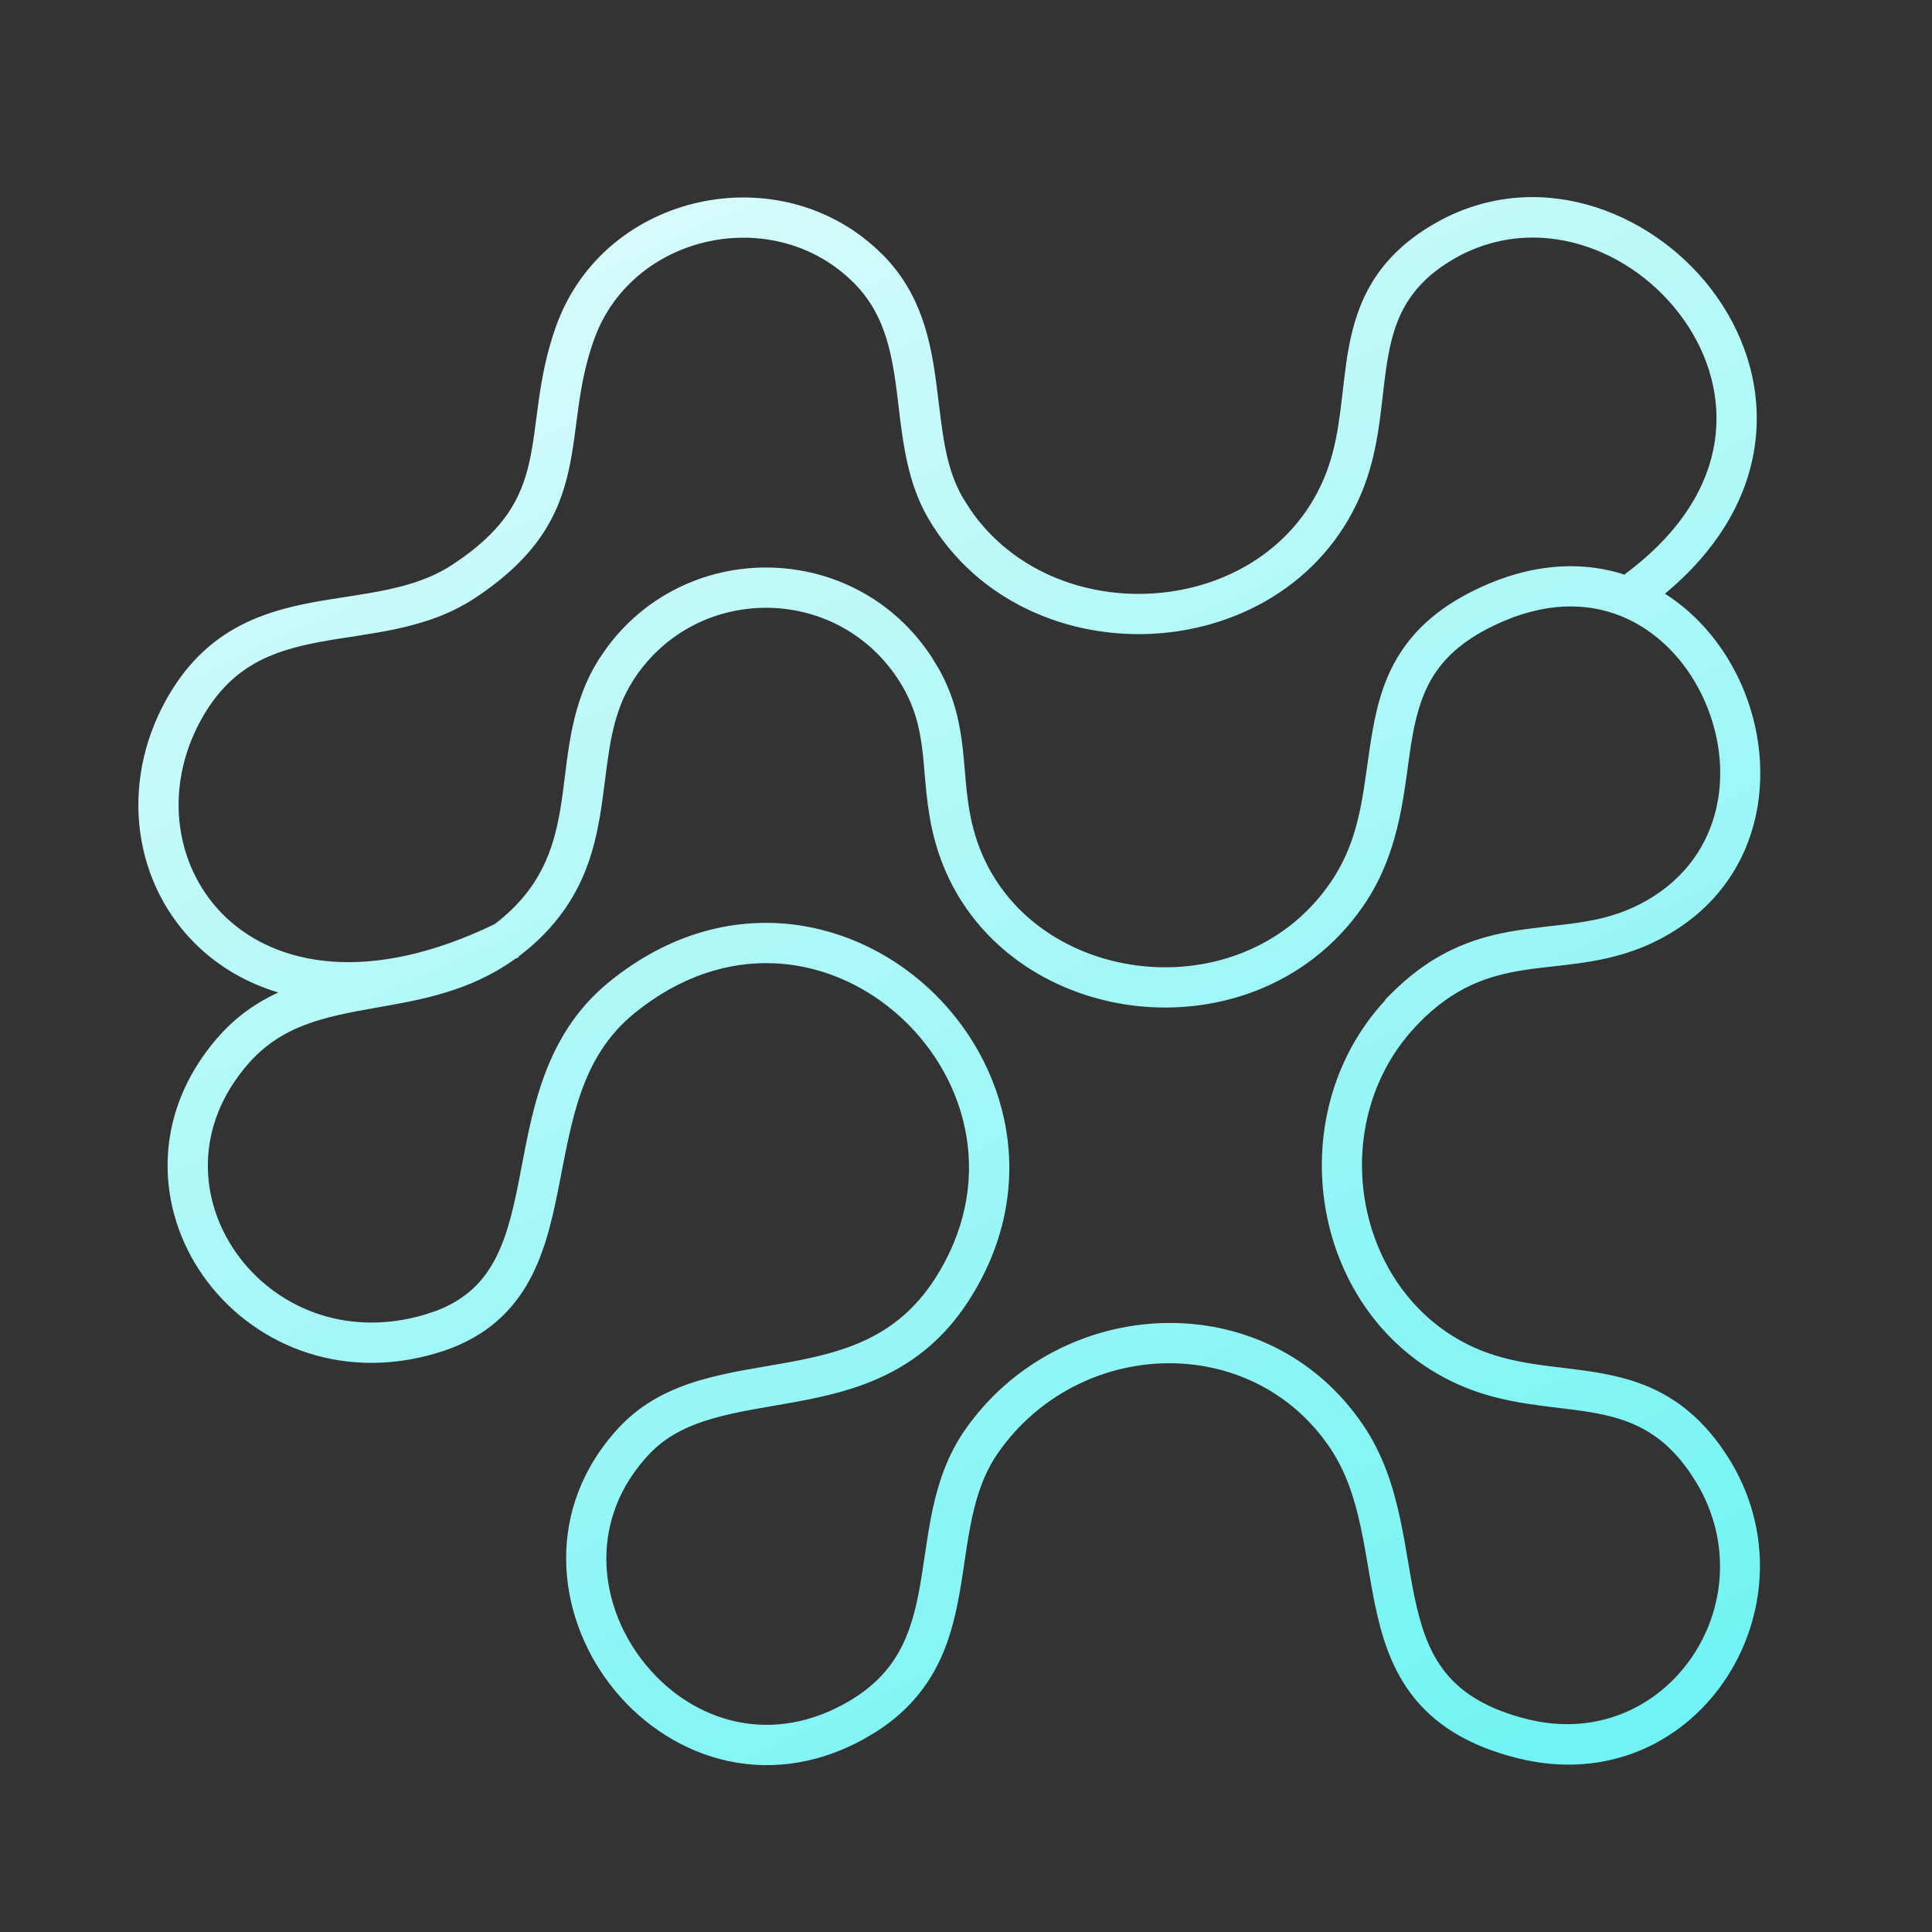 <svg width="48" height="48" viewBox="0 0 48 48" fill="none" xmlns="http://www.w3.org/2000/svg">
<rect x="0" y="0" width="48" height="48" fill="#333333" stroke="none"/>
<path d="M35.837 5.447C38.37 4.134 41.21 5.33 42.649 7.366C43.401 8.43 43.803 9.757 43.589 11.135C43.394 12.396 42.69 13.649 41.366 14.75C42.213 15.289 42.862 16.096 43.263 17.003C44.21 19.141 43.83 22.003 41.201 23.353C40.072 23.932 38.949 23.949 38.029 24.077C37.141 24.201 36.298 24.424 35.401 25.269L35.272 25.399C32.882 27.793 33.584 32.087 36.604 33.469H36.605C37.092 33.691 37.586 33.807 38.097 33.887C38.354 33.927 38.61 33.957 38.874 33.989C39.135 34.021 39.404 34.054 39.671 34.099C40.77 34.282 41.865 34.669 42.791 35.99C45.372 39.674 42.255 44.801 37.724 43.687C36.57 43.402 35.772 42.922 35.218 42.282C34.671 41.649 34.401 40.903 34.226 40.161C34.139 39.791 34.072 39.41 34.009 39.04C33.945 38.665 33.885 38.301 33.807 37.941C33.653 37.221 33.438 36.554 33.037 35.962C31.075 33.07 26.797 33.234 24.799 36.093C24.465 36.572 24.279 37.11 24.151 37.703C24.015 38.332 23.962 38.897 23.839 39.587C23.724 40.236 23.555 40.912 23.198 41.542C22.881 42.101 22.425 42.606 21.763 43.028L21.466 43.204C18.983 44.574 16.516 43.617 15.163 41.858C13.814 40.103 13.511 37.468 15.385 35.459C15.96 34.843 16.66 34.51 17.379 34.296C18.082 34.087 18.859 33.98 19.558 33.853C20.992 33.591 22.285 33.219 23.211 31.796C24.759 29.419 24.068 26.828 22.389 25.282C20.77 23.792 18.264 23.304 15.988 24.998L15.768 25.169C14.414 26.269 14.206 27.855 13.868 29.556C13.705 30.374 13.505 31.229 13.069 31.955C12.618 32.706 11.93 33.296 10.851 33.617C8.415 34.345 6.219 33.36 5.051 31.704C3.88 30.043 3.744 27.701 5.397 25.791C5.859 25.257 6.376 24.905 6.914 24.658C6.154 24.43 5.498 24.05 4.961 23.552C3.319 22.025 2.941 19.507 4.137 17.37C5.076 15.693 6.428 15.219 7.746 14.97C8.068 14.909 8.396 14.86 8.709 14.812C9.025 14.763 9.331 14.713 9.628 14.649C10.223 14.523 10.764 14.344 11.248 14.024L11.489 13.859C12.023 13.477 12.377 13.109 12.621 12.752C12.898 12.346 13.05 11.931 13.152 11.478C13.257 11.005 13.302 10.532 13.384 9.953C13.464 9.391 13.576 8.772 13.816 8.103C15.011 4.761 19.424 3.83 21.914 6.314L21.916 6.313C22.891 7.289 23.124 8.472 23.264 9.539C23.41 10.65 23.46 11.577 23.925 12.373L24.122 12.681C25.154 14.168 26.921 14.857 28.657 14.743C30.506 14.621 32.24 13.595 32.952 11.743L33.016 11.562C33.159 11.136 33.238 10.695 33.298 10.235C33.365 9.731 33.413 9.151 33.512 8.623C33.614 8.077 33.779 7.52 34.103 6.993C34.43 6.463 34.905 5.988 35.593 5.583L35.837 5.447ZM40.448 15.383C39.618 14.992 38.58 14.918 37.386 15.42C36.515 15.787 36.008 16.219 35.689 16.675C35.366 17.137 35.206 17.665 35.094 18.279C34.88 19.459 34.867 21.068 33.862 22.52C32.461 24.544 30.101 25.287 27.963 24.956C25.892 24.636 23.961 23.295 23.277 21.059L23.215 20.84C23.008 20.055 22.992 19.303 22.924 18.702C22.854 18.083 22.726 17.511 22.318 16.884C20.768 14.502 17.288 14.509 15.744 16.884V16.885C15.175 17.758 15.128 18.705 14.969 19.858C14.814 20.986 14.548 22.22 13.395 23.33C13.227 23.492 13.056 23.635 12.882 23.765L12.89 23.78C12.86 23.796 12.829 23.809 12.798 23.824C11.664 24.639 10.435 24.844 9.355 25.034C8.056 25.263 6.995 25.473 6.154 26.445C4.827 27.978 4.939 29.809 5.869 31.128C6.802 32.452 8.563 33.256 10.565 32.658L10.864 32.557C11.524 32.299 11.931 31.91 12.212 31.441C12.55 30.879 12.725 30.18 12.887 29.361C13.2 27.788 13.444 25.768 15.137 24.393C17.9 22.148 21.073 22.712 23.066 24.547C25.051 26.374 25.901 29.498 24.049 32.342C22.886 34.129 21.227 34.564 19.738 34.836C18.976 34.975 18.297 35.067 17.664 35.255C17.047 35.438 16.529 35.699 16.116 36.142C14.639 37.724 14.843 39.802 15.955 41.248C17.062 42.688 19.007 43.419 20.983 42.329L20.984 42.328C21.652 41.96 22.059 41.523 22.328 41.049C22.602 40.566 22.747 40.02 22.855 39.412C22.956 38.846 23.038 38.117 23.173 37.491C23.317 36.829 23.54 36.148 23.979 35.52C26.334 32.149 31.467 31.866 33.864 35.401H33.865C34.37 36.145 34.619 36.955 34.786 37.73C34.869 38.117 34.933 38.505 34.996 38.872C35.059 39.244 35.12 39.596 35.2 39.932C35.358 40.603 35.579 41.17 35.975 41.628C36.366 42.08 36.966 42.47 37.963 42.716C41.382 43.557 43.923 39.827 42.156 36.85L41.971 36.563C41.251 35.535 40.443 35.242 39.506 35.085C39.265 35.045 39.016 35.014 38.753 34.983C38.494 34.951 38.22 34.918 37.943 34.875C37.385 34.788 36.792 34.654 36.19 34.379C32.566 32.722 31.74 27.735 34.417 24.849V24.833L34.564 24.687C35.717 23.532 36.833 23.234 37.891 23.087C38.958 22.939 39.814 22.941 40.745 22.463C42.779 21.418 43.142 19.199 42.349 17.408C41.955 16.519 41.288 15.779 40.448 15.383ZM41.833 7.943C40.564 6.15 38.132 5.251 36.101 6.444C35.54 6.774 35.189 7.138 34.955 7.518C34.718 7.901 34.585 8.328 34.496 8.807C34.403 9.303 34.365 9.791 34.29 10.365C34.217 10.918 34.112 11.51 33.885 12.102H33.884C33.007 14.383 30.885 15.599 28.722 15.741C26.562 15.883 24.28 14.96 23.062 12.878C22.467 11.86 22.403 10.658 22.273 9.669C22.138 8.638 21.935 7.75 21.211 7.024L21.21 7.025C19.29 5.105 15.919 5.758 14.853 8.197L14.757 8.44C14.551 9.017 14.45 9.56 14.374 10.094C14.301 10.612 14.244 11.172 14.127 11.695C14.006 12.237 13.814 12.78 13.446 13.318C13.079 13.853 12.554 14.361 11.799 14.859C11.169 15.275 10.493 15.488 9.836 15.628C9.509 15.698 9.179 15.751 8.862 15.8C8.54 15.85 8.233 15.895 7.931 15.952C6.748 16.175 5.74 16.552 5.009 17.858C4.024 19.62 4.36 21.628 5.642 22.819C6.886 23.975 9.158 24.473 12.289 22.96C12.428 22.855 12.566 22.739 12.701 22.609C13.607 21.736 13.833 20.782 13.979 19.723C14.121 18.689 14.183 17.449 14.906 16.339L15.094 16.068C17.114 13.361 21.271 13.442 23.156 16.339L23.336 16.638C23.719 17.329 23.848 17.973 23.918 18.589C24 19.311 23.999 19.893 24.182 20.585V20.586C24.685 22.501 26.297 23.686 28.116 23.968C29.935 24.249 31.89 23.611 33.04 21.949C33.882 20.733 33.858 19.495 34.111 18.101C34.233 17.428 34.426 16.736 34.869 16.103C35.316 15.463 35.988 14.924 36.998 14.498C38.23 13.981 39.384 13.955 40.382 14.283L40.369 14.265C41.782 13.218 42.434 12.061 42.601 10.982C42.769 9.896 42.457 8.827 41.833 7.943Z" fill="url(#paint0_linear_99_13149)"/>
<defs>
<linearGradient id="paint0_linear_99_13149" x1="-13.689" y1="-0.452" x2="33.664" y2="101.23" gradientUnits="userSpaceOnUse">
<stop stop-color="white"/>
<stop offset="0.875" stop-color="#1FECEC"/>
<stop offset="1" stop-color="white"/>
</linearGradient>
</defs>
</svg>
